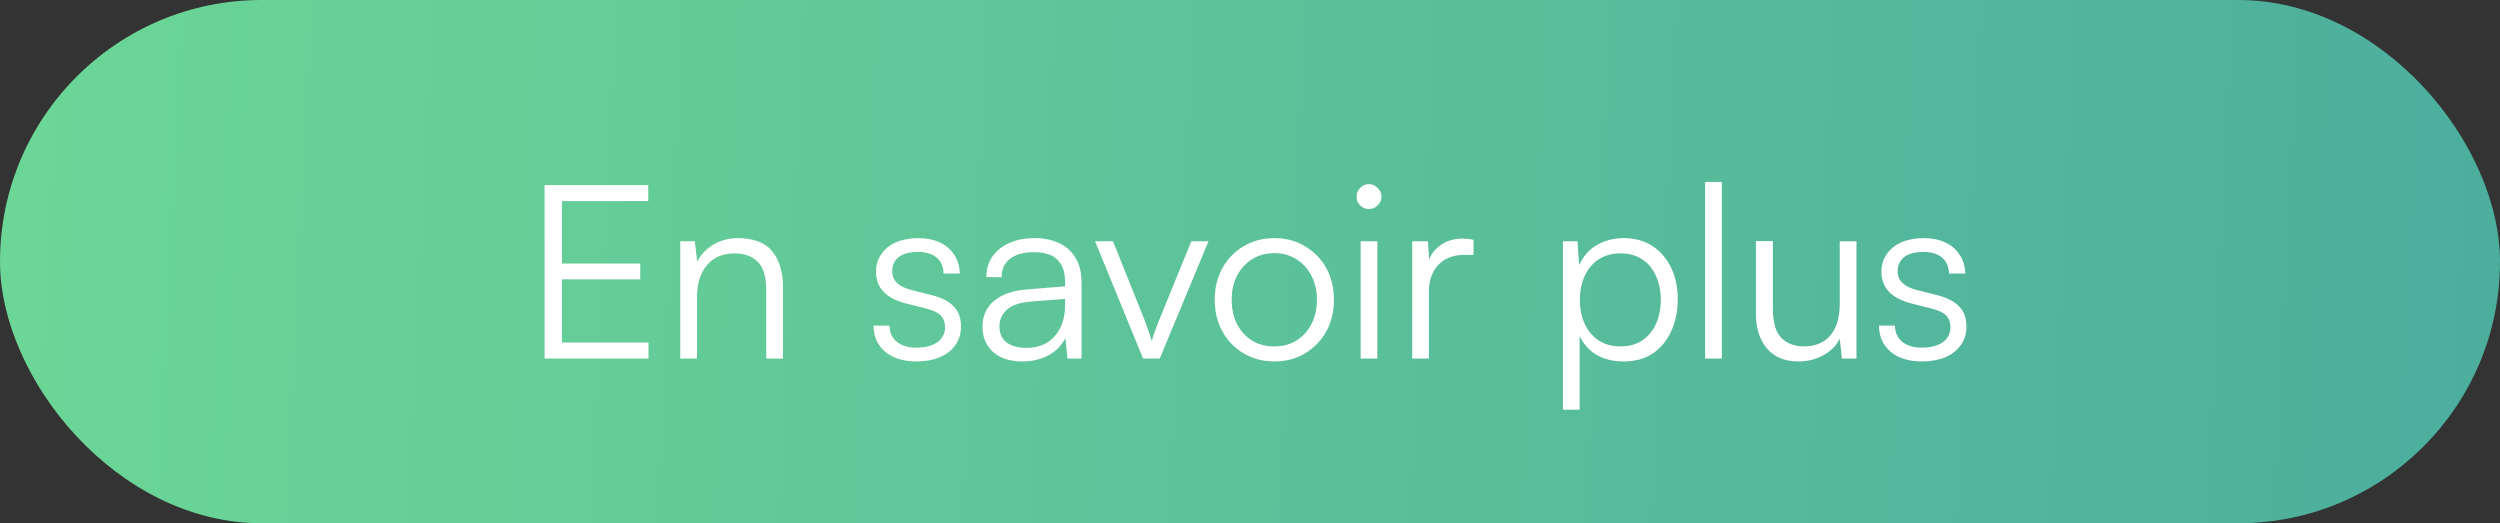 <svg width="258" height="54" viewBox="0 0 258 54" fill="none" xmlns="http://www.w3.org/2000/svg">
<rect x="0" y="0" width="258" height="54" fill="#333333" stroke="none"/>
<rect width="258" height="54" rx="27" fill="url(#paint0_linear_361_2972)"/>
<path d="M66.924 37H56.199V19.1H66.899V20.75H56.874L57.999 19.775V27.2H66.074V28.825H57.999V36.325L56.874 35.35H66.924V37ZM71.929 37H70.204V24.9H71.704L71.954 27C72.354 26.233 72.921 25.642 73.654 25.225C74.404 24.792 75.221 24.575 76.104 24.575C77.771 24.575 78.971 25.033 79.704 25.95C80.438 26.867 80.804 28.083 80.804 29.6V37H79.079V29.975C79.079 28.558 78.779 27.567 78.179 27C77.596 26.433 76.804 26.15 75.804 26.15C74.571 26.15 73.613 26.567 72.929 27.4C72.263 28.217 71.929 29.308 71.929 30.675V37ZM90.151 33.6H91.801C91.801 34.3 92.051 34.858 92.551 35.275C93.051 35.675 93.718 35.875 94.551 35.875C95.484 35.875 96.209 35.692 96.726 35.325C97.259 34.942 97.526 34.425 97.526 33.775C97.526 33.275 97.384 32.875 97.101 32.575C96.818 32.275 96.318 32.033 95.601 31.85L93.526 31.325C92.476 31.058 91.693 30.65 91.176 30.1C90.659 29.55 90.401 28.867 90.401 28.05C90.401 27.35 90.584 26.742 90.951 26.225C91.318 25.692 91.826 25.283 92.476 25C93.143 24.717 93.909 24.575 94.776 24.575C95.626 24.575 96.368 24.725 97.001 25.025C97.634 25.325 98.126 25.75 98.476 26.3C98.843 26.833 99.034 27.475 99.051 28.225H97.376C97.359 27.508 97.118 26.958 96.651 26.575C96.184 26.192 95.543 26 94.726 26C93.876 26 93.218 26.175 92.751 26.525C92.301 26.875 92.076 27.375 92.076 28.025C92.076 28.958 92.734 29.592 94.051 29.925L96.126 30.45C97.176 30.717 97.943 31.108 98.426 31.625C98.926 32.142 99.176 32.833 99.176 33.7C99.176 34.417 98.984 35.05 98.601 35.6C98.218 36.15 97.676 36.575 96.976 36.875C96.293 37.158 95.493 37.3 94.576 37.3C93.226 37.3 92.151 36.967 91.351 36.3C90.551 35.617 90.151 34.717 90.151 33.6ZM105.491 37.3C104.207 37.3 103.199 36.967 102.466 36.3C101.749 35.633 101.391 34.775 101.391 33.725C101.391 32.608 101.791 31.717 102.591 31.05C103.391 30.383 104.499 29.992 105.916 29.875L109.916 29.55V29.15C109.916 28.35 109.774 27.725 109.491 27.275C109.207 26.808 108.824 26.483 108.341 26.3C107.857 26.117 107.316 26.025 106.716 26.025C105.649 26.025 104.824 26.25 104.241 26.7C103.657 27.15 103.366 27.783 103.366 28.6H101.791C101.791 27.783 101.999 27.075 102.416 26.475C102.832 25.875 103.416 25.408 104.166 25.075C104.916 24.742 105.782 24.575 106.766 24.575C107.716 24.575 108.549 24.742 109.266 25.075C109.982 25.392 110.549 25.892 110.966 26.575C111.399 27.242 111.616 28.108 111.616 29.175V37H110.166L109.941 34.875C109.574 35.642 108.991 36.242 108.191 36.675C107.407 37.092 106.507 37.3 105.491 37.3ZM105.891 35.9C107.174 35.9 108.166 35.492 108.866 34.675C109.566 33.858 109.916 32.8 109.916 31.5V30.85L106.341 31.125C105.207 31.225 104.391 31.508 103.891 31.975C103.391 32.442 103.141 33.008 103.141 33.675C103.141 34.408 103.391 34.967 103.891 35.35C104.391 35.717 105.057 35.9 105.891 35.9ZM117.964 37L113.014 24.9H114.864L117.989 32.7C118.172 33.15 118.331 33.583 118.464 34C118.614 34.4 118.747 34.8 118.864 35.2C118.981 34.783 119.114 34.375 119.264 33.975C119.414 33.558 119.581 33.133 119.764 32.7L122.939 24.9H124.714L119.689 37H117.964ZM125.36 30.95C125.36 29.7 125.627 28.6 126.16 27.65C126.693 26.7 127.427 25.95 128.36 25.4C129.293 24.85 130.343 24.575 131.51 24.575C132.693 24.575 133.743 24.85 134.66 25.4C135.593 25.95 136.327 26.7 136.86 27.65C137.393 28.6 137.66 29.7 137.66 30.95C137.66 32.167 137.393 33.258 136.86 34.225C136.327 35.175 135.593 35.925 134.66 36.475C133.743 37.025 132.693 37.3 131.51 37.3C130.343 37.3 129.293 37.025 128.36 36.475C127.427 35.925 126.693 35.175 126.16 34.225C125.627 33.258 125.36 32.167 125.36 30.95ZM127.11 30.925C127.11 31.875 127.293 32.717 127.66 33.45C128.043 34.167 128.56 34.733 129.21 35.15C129.877 35.55 130.643 35.75 131.51 35.75C132.377 35.75 133.135 35.55 133.785 35.15C134.452 34.733 134.968 34.167 135.335 33.45C135.718 32.717 135.91 31.875 135.91 30.925C135.91 29.992 135.718 29.167 135.335 28.45C134.968 27.733 134.452 27.167 133.785 26.75C133.135 26.333 132.377 26.125 131.51 26.125C130.643 26.125 129.877 26.333 129.21 26.75C128.56 27.167 128.043 27.733 127.66 28.45C127.293 29.167 127.11 29.992 127.11 30.925ZM140.419 37V24.9H142.144V37H140.419ZM141.269 21.575C140.919 21.575 140.619 21.45 140.369 21.2C140.119 20.95 139.994 20.65 139.994 20.3C139.994 19.95 140.119 19.65 140.369 19.4C140.619 19.133 140.919 19 141.269 19C141.619 19 141.919 19.133 142.169 19.4C142.436 19.65 142.569 19.95 142.569 20.3C142.569 20.65 142.436 20.95 142.169 21.2C141.919 21.45 141.619 21.575 141.269 21.575ZM152.066 24.75V26.3H151.116C150 26.3 149.108 26.642 148.441 27.325C147.791 28.008 147.466 28.933 147.466 30.1V37H145.741V24.9H147.366L147.516 27.275H147.341C147.508 26.492 147.916 25.858 148.566 25.375C149.216 24.875 150.008 24.625 150.941 24.625C151.125 24.625 151.308 24.633 151.491 24.65C151.675 24.667 151.866 24.7 152.066 24.75ZM161.293 42.275V24.9H162.793L162.968 27.35C163.401 26.417 164.018 25.725 164.818 25.275C165.635 24.808 166.543 24.575 167.543 24.575C168.71 24.575 169.71 24.85 170.543 25.4C171.376 25.95 172.018 26.7 172.468 27.65C172.918 28.6 173.143 29.683 173.143 30.9C173.143 32.117 172.918 33.208 172.468 34.175C172.035 35.142 171.401 35.908 170.568 36.475C169.751 37.025 168.743 37.3 167.543 37.3C166.51 37.3 165.601 37.083 164.818 36.65C164.035 36.2 163.435 35.542 163.018 34.675V42.275H161.293ZM163.043 30.95C163.043 31.867 163.21 32.692 163.543 33.425C163.876 34.142 164.351 34.708 164.968 35.125C165.601 35.542 166.36 35.75 167.243 35.75C168.126 35.75 168.876 35.542 169.493 35.125C170.11 34.708 170.576 34.142 170.893 33.425C171.226 32.692 171.393 31.867 171.393 30.95C171.393 30.017 171.226 29.192 170.893 28.475C170.576 27.742 170.11 27.175 169.493 26.775C168.876 26.358 168.126 26.15 167.243 26.15C166.36 26.15 165.601 26.358 164.968 26.775C164.351 27.175 163.876 27.742 163.543 28.475C163.21 29.192 163.043 30.017 163.043 30.95ZM177.693 37H175.968V18.775H177.693V37ZM189.862 24.9H191.587V37H190.087L189.862 34.95C189.528 35.65 188.97 36.217 188.187 36.65C187.42 37.083 186.562 37.3 185.612 37.3C184.195 37.3 183.103 36.85 182.337 35.95C181.587 35.05 181.212 33.867 181.212 32.4V24.875H182.962V31.85C182.962 33.283 183.253 34.292 183.837 34.875C184.437 35.458 185.212 35.75 186.162 35.75C187.328 35.75 188.237 35.375 188.887 34.625C189.537 33.858 189.862 32.758 189.862 31.325V24.9ZM193.911 33.6H195.561C195.561 34.3 195.811 34.858 196.311 35.275C196.811 35.675 197.477 35.875 198.311 35.875C199.244 35.875 199.969 35.692 200.486 35.325C201.019 34.942 201.286 34.425 201.286 33.775C201.286 33.275 201.144 32.875 200.861 32.575C200.577 32.275 200.077 32.033 199.361 31.85L197.286 31.325C196.236 31.058 195.452 30.65 194.936 30.1C194.419 29.55 194.161 28.867 194.161 28.05C194.161 27.35 194.344 26.742 194.711 26.225C195.077 25.692 195.586 25.283 196.236 25C196.902 24.717 197.669 24.575 198.536 24.575C199.386 24.575 200.127 24.725 200.761 25.025C201.394 25.325 201.886 25.75 202.236 26.3C202.602 26.833 202.794 27.475 202.811 28.225H201.136C201.119 27.508 200.877 26.958 200.411 26.575C199.944 26.192 199.302 26 198.486 26C197.636 26 196.977 26.175 196.511 26.525C196.061 26.875 195.836 27.375 195.836 28.025C195.836 28.958 196.494 29.592 197.811 29.925L199.886 30.45C200.936 30.717 201.702 31.108 202.186 31.625C202.686 32.142 202.936 32.833 202.936 33.7C202.936 34.417 202.744 35.05 202.361 35.6C201.977 36.15 201.436 36.575 200.736 36.875C200.052 37.158 199.252 37.3 198.336 37.3C196.986 37.3 195.911 36.967 195.111 36.3C194.311 35.617 193.911 34.717 193.911 33.6Z" fill="white"/>
<defs>
<linearGradient id="paint0_linear_361_2972" x1="-259.206" y1="-13" x2="258.706" y2="12.875" gradientUnits="userSpaceOnUse">
<stop stop-color="#8BFF8F"/>
<stop offset="1" stop-color="#4CAE9D"/>
</linearGradient>
</defs>
</svg>
